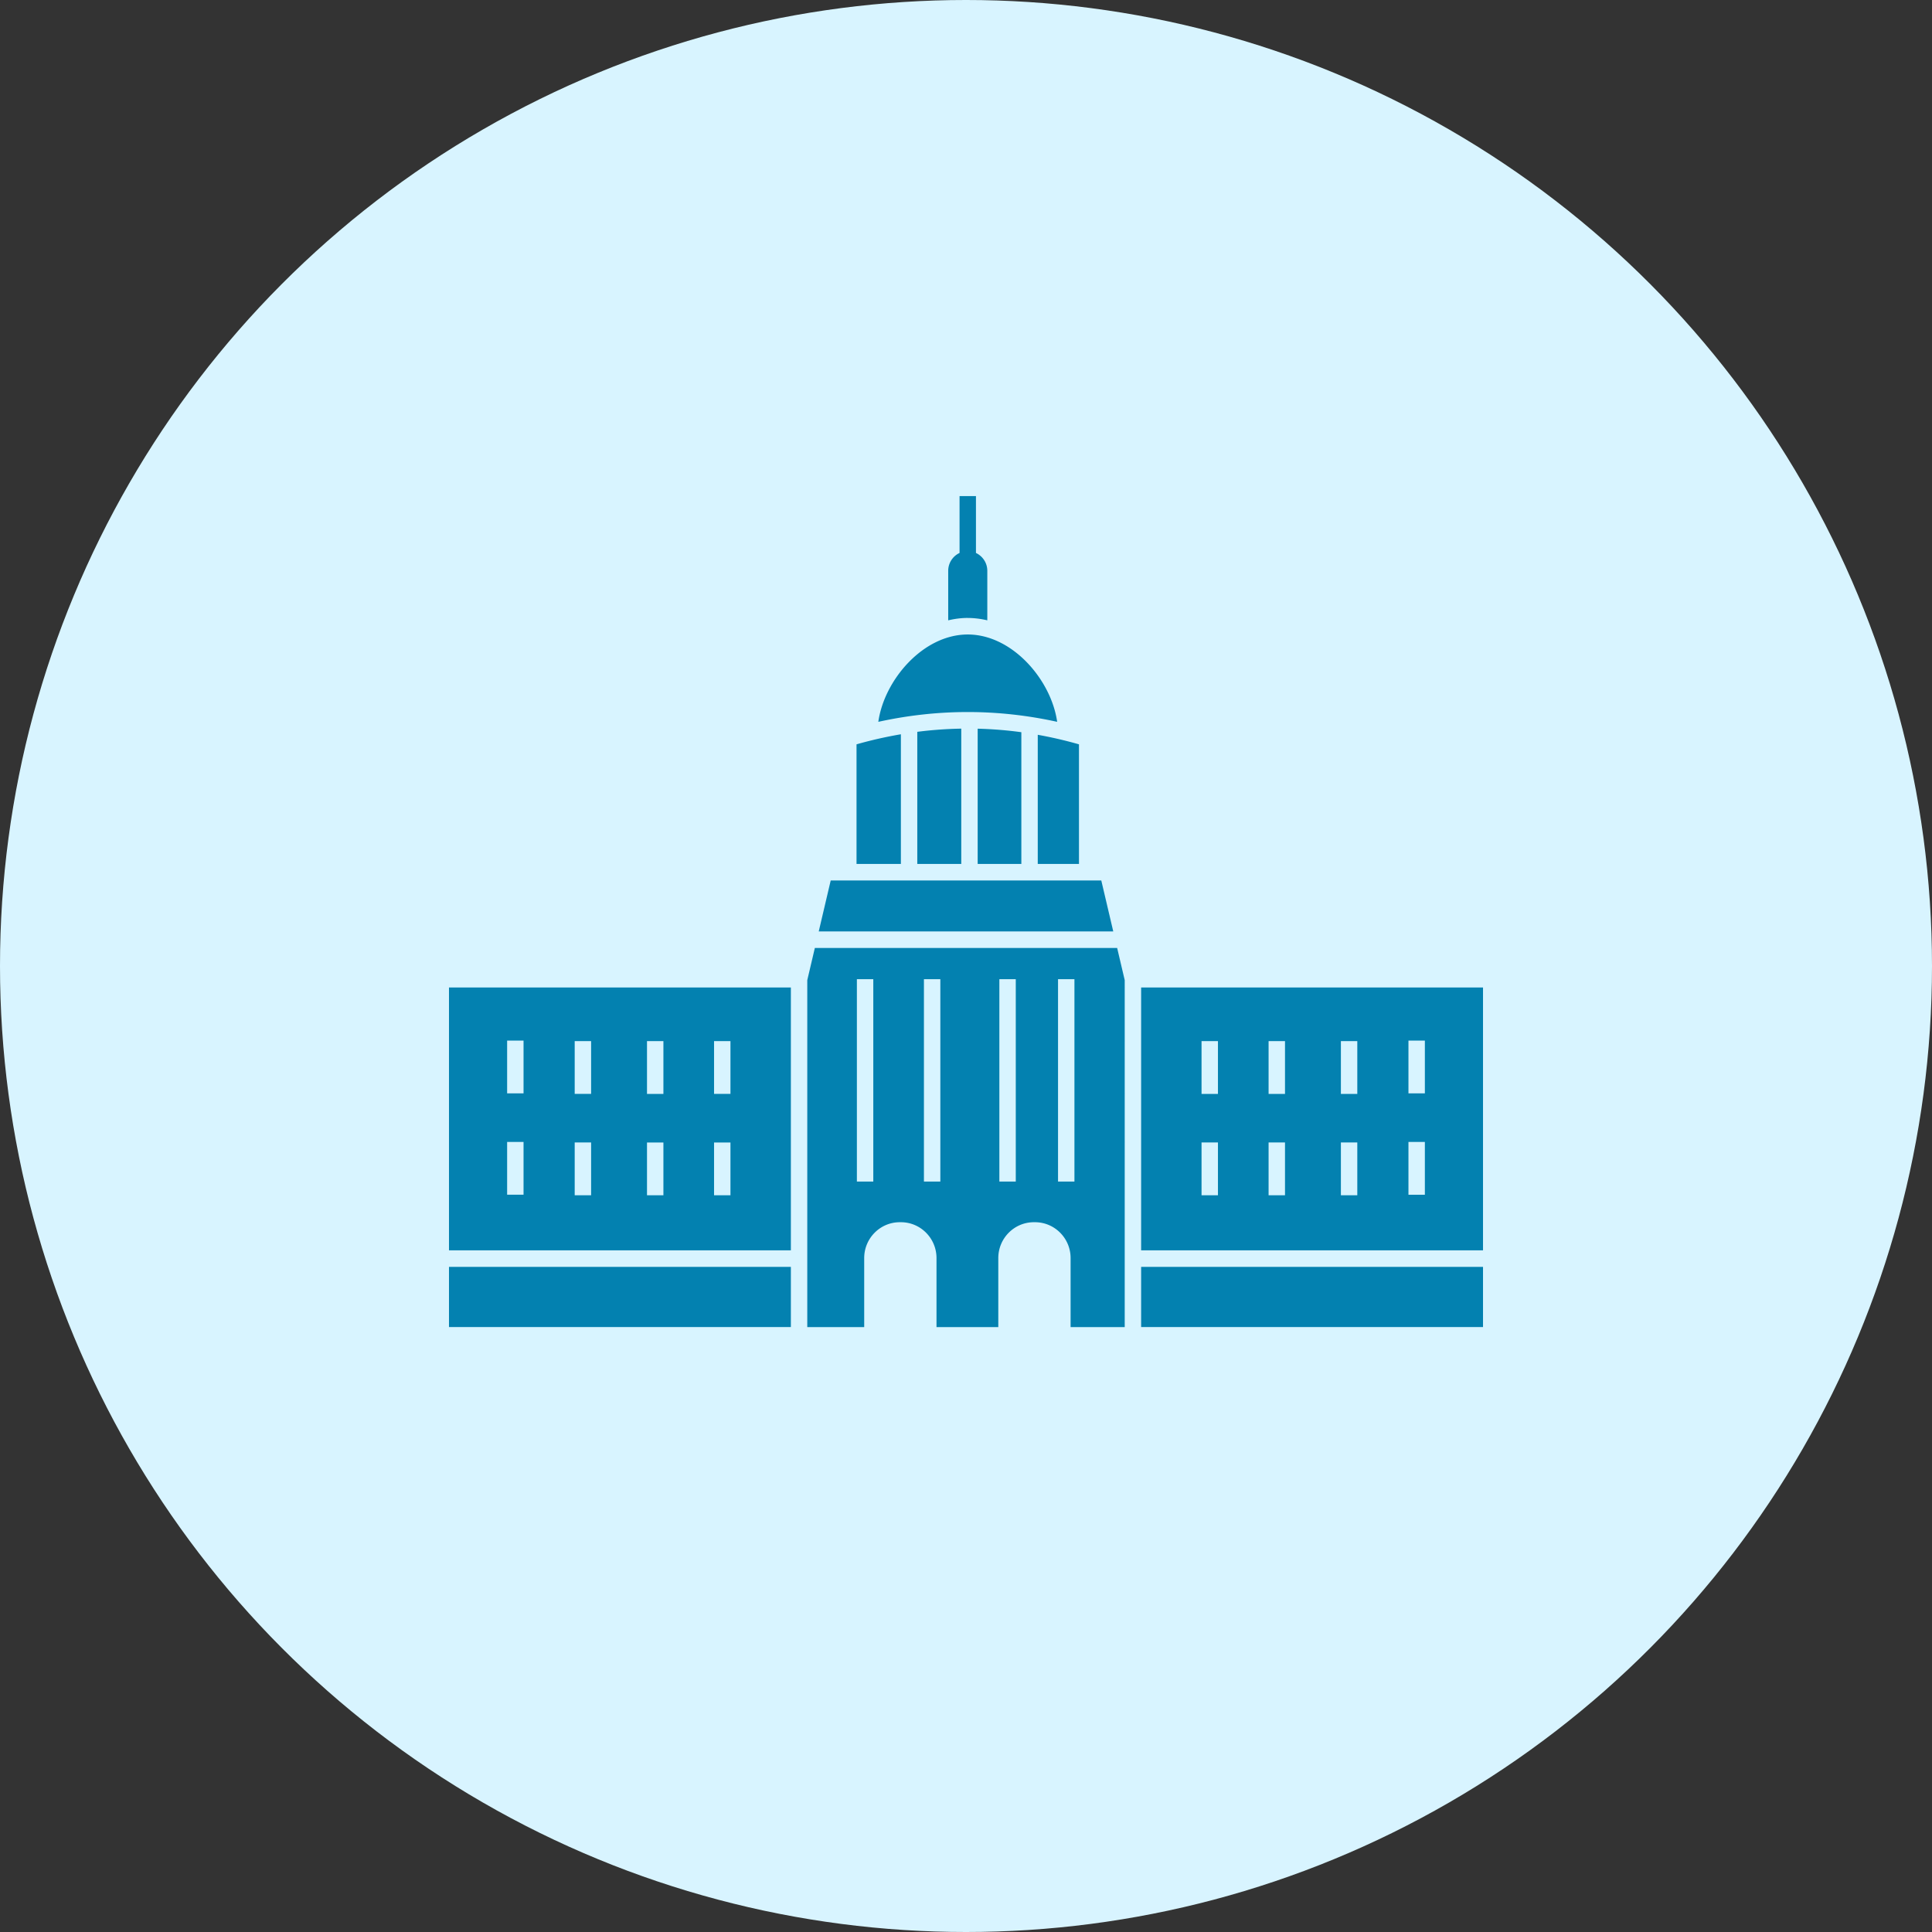 <svg xmlns="http://www.w3.org/2000/svg" width="71" height="71" viewBox="0 0 71 71">
    <rect x="0" y="0" width="71" height="71" fill="#333333" stroke="none"/>
    <g fill="none" fill-rule="evenodd">
        <circle cx="35.5" cy="35.5" r="35.5" fill="#D8F4FF"/>
        <g fill="#0381B0" fill-rule="nonzero">
            <path d="M16.5 45.95h12.564v-9.661H16.5v9.66zm9.74-7.69h.604v1.94h-.603v-1.94zm0 3.726h.604v1.94h-.603v-1.94zm-2.463-3.725h.603v1.94h-.603v-1.94zm0 3.725h.603v1.94h-.603v-1.94zM21.12 38.26h.603v1.94h-.603v-1.94zm0 3.725h.603v1.94h-.603v-1.94zm-2.483-3.744h.603v1.94h-.603v-1.94zm0 3.724h.603v1.94h-.603v-1.94zM40.472 32.357h-9.944l-.44 1.873h10.824zM16.5 46.557h12.564v2.211H16.5zM33.107 26.984c-.544.093-1.088.215-1.63.37v4.395h1.63v-4.765zM35.326 31.75v-4.973c-.539.009-1.078.048-1.616.117v4.855h1.616zM38.137 31.75h1.515v-4.396a15.4 15.4 0 0 0-1.515-.351v4.746zM38.85 26.527c-.214-1.531-1.64-3.21-3.286-3.21-1.646 0-3.072 1.679-3.286 3.21 2.185-.48 4.388-.48 6.573 0zM35.564 22.71c.246 0 .486.032.719.087v-1.82c0-.291-.172-.54-.417-.656v-2.09h-.603v2.09a.724.724 0 0 0-.417.655v1.821c.233-.055.472-.088.718-.088zM37.534 31.75v-4.842a14.55 14.55 0 0 0-1.605-.129v4.97h1.605zM29.945 34.838l-.278 1.182V48.77h2.092v-2.537c0-.726.586-1.317 1.307-1.317h.043c.72 0 1.307.59 1.307 1.317v2.537h2.271v-2.537c0-.726.586-1.317 1.307-1.317h.043c.72 0 1.307.59 1.307 1.317v2.537h1.989V36.02l-.278-1.182h-11.11zm2.148 8.583h-.603v-7.436h.603v7.436zm2.464 0h-.603v-7.436h.603v7.436zm2.772 0h-.603v-7.436h.603v7.436zm2.156 0h-.603v-7.436h.603v7.436zM41.936 36.289v9.66H54.5v-9.66H41.936zm2.823 7.636h-.603v-1.94h.603v1.94zm0-3.724h-.603v-1.94h.603v1.94zm2.464 3.724h-.603v-1.94h.603v1.94zm0-3.724h-.603v-1.94h.603v1.94zm2.657 3.724h-.603v-1.94h.603v1.94zm0-3.724h-.603v-1.94h.603v1.94zm2.483 3.705h-.603v-1.94h.603v1.94zm0-3.725h-.603v-1.94h.603v1.94zM41.936 46.557H54.5v2.211H41.936z"/>
        </g>
    </g>
</svg>
